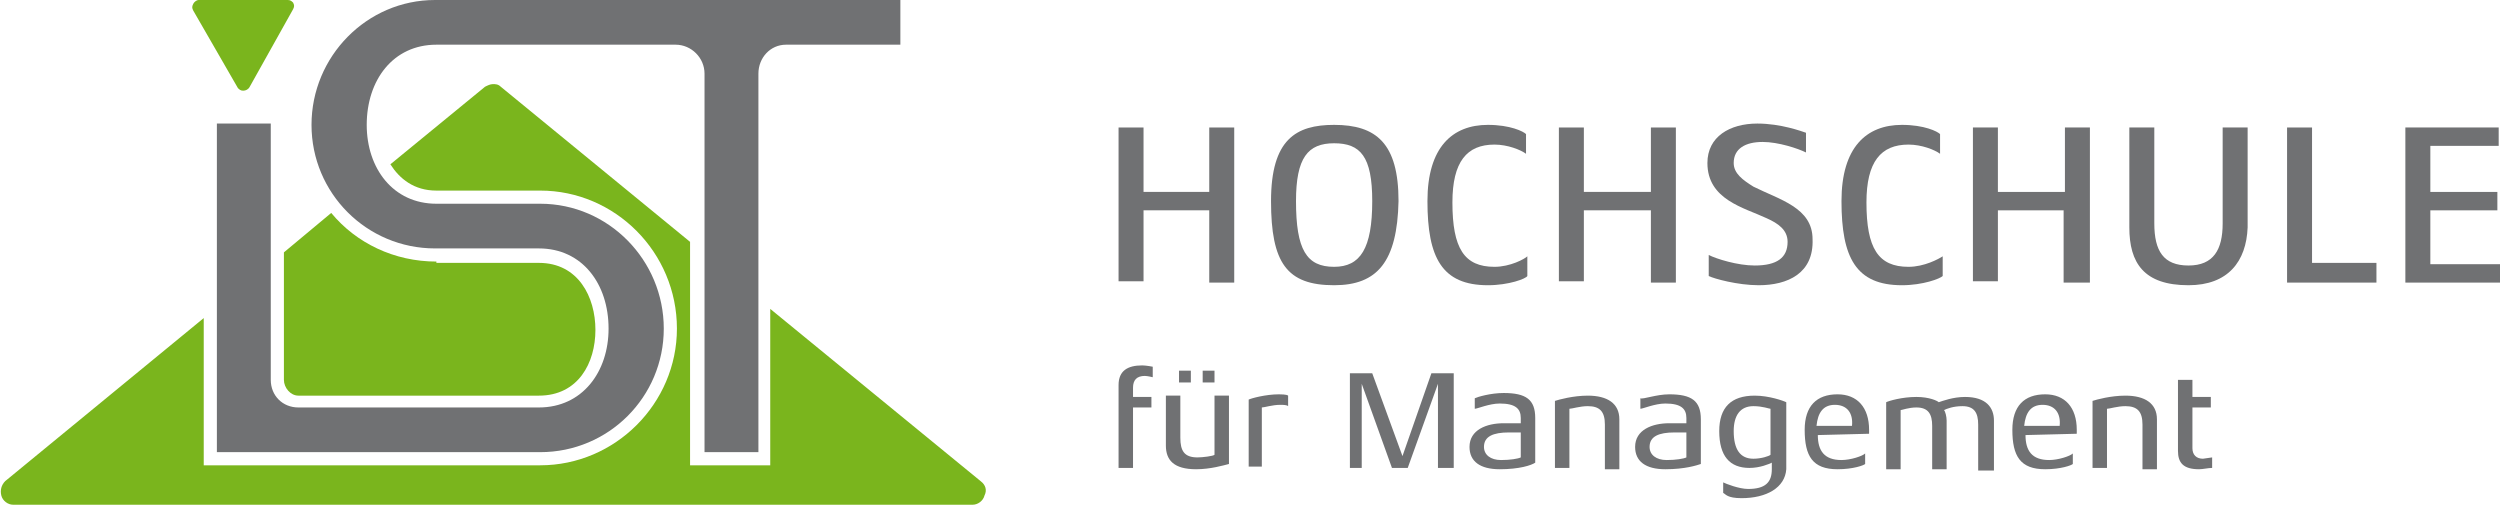 <?xml version="1.0" encoding="utf-8"?>
<!-- Generator: Adobe Illustrator 19.2.1, SVG Export Plug-In . SVG Version: 6.00 Build 0)  -->
<svg version="1.1" id="Ebene_1" xmlns="http://www.w3.org/2000/svg" xmlns:xlink="http://www.w3.org/1999/xlink" x="0px" y="0px"
	 width="190.2px" height="38.4px" viewBox="0 0 190.2 38.4" style="enable-background:new 0 0 190.2 38.4;" xml:space="preserve">
<style type="text/css">
	.st0{fill:#707173;}
	.st1{fill:#7AB51D;}
</style>
<g>
	<g>
		<path class="st0" d="M92,21.5V16H87v5.4h-1.9V9.7H87v4.9H92V9.7h1.9v11.8L92,21.5L92,21.5z"/>
		<path class="st0" d="M101.5,21.7c-3.6,0-4.8-1.7-4.8-6.4s1.9-5.8,4.8-5.8c3.2,0,4.9,1.4,4.9,5.8C106.3,19.9,104.8,21.7,101.5,21.7
			z M101.5,10.9c-2,0-2.9,1.1-2.9,4.4c0,3.7,0.8,5,2.9,5c2,0,2.9-1.4,2.9-5C104.4,11.9,103.5,10.9,101.5,10.9z"/>
		<path class="st0" d="M113.2,21.7c-3.5,0-4.6-2.1-4.6-6.4c0-4.1,1.9-5.8,4.6-5.8c1.7,0,2.7,0.5,2.9,0.7v1.5
			c-0.4-0.3-1.4-0.7-2.4-0.7c-2.1,0-3.2,1.3-3.2,4.4c0,3.5,0.9,4.9,3.2,4.9c1.2,0,2.3-0.6,2.5-0.8V21
			C116.1,21.2,114.8,21.7,113.2,21.7z"/>
		<path class="st0" d="M125.6,21.5V16h-5.1v5.4h-1.9V9.7h1.9v4.9h5.1V9.7h1.9v11.8L125.6,21.5L125.6,21.5z"/>
		<path class="st0" d="M133.8,21.7c-1.6,0-3.4-0.5-3.8-0.7v-1.6c0.6,0.3,2.2,0.8,3.5,0.8c1.7,0,2.5-0.6,2.5-1.8
			c0-0.9-0.7-1.4-1.6-1.8c-1.7-0.8-4.5-1.4-4.5-4.2c0-2,1.7-3,3.8-3c1.8,0,3.4,0.6,3.7,0.7v1.5c-0.6-0.3-2.1-0.8-3.3-0.8
			c-1.3,0-2.2,0.5-2.2,1.6c0,0.8,0.7,1.3,1.5,1.8c2,1,4.5,1.6,4.5,4C138,20.8,136,21.7,133.8,21.7z"/>
		<path class="st0" d="M144.7,21.7c-3.5,0-4.6-2.1-4.6-6.4c0-4.1,1.9-5.8,4.6-5.8c1.7,0,2.7,0.5,2.9,0.7v1.5
			c-0.4-0.3-1.4-0.7-2.4-0.7c-2.1,0-3.2,1.3-3.2,4.4c0,3.5,0.9,4.9,3.2,4.9c1.2,0,2.3-0.6,2.6-0.8V21
			C147.6,21.2,146.3,21.7,144.7,21.7z"/>
		<path class="st0" d="M157,21.5V16H152v5.4h-1.9V9.7h1.9v4.9h5.1V9.7h1.9v11.8L157,21.5L157,21.5z"/>
		<path class="st0" d="M166.5,21.7c-3.4,0-4.5-1.7-4.5-4.4V9.7h1.9V17c0,2.1,0.7,3.2,2.6,3.2c1.9,0,2.6-1.2,2.6-3.2V9.7h1.9v7.6
			C170.9,19.9,169.5,21.7,166.5,21.7z"/>
		<path class="st0" d="M174,21.5V9.7h1.9V20h4.9v1.5L174,21.5L174,21.5z"/>
		<path class="st0" d="M183,21.5V9.7h7.1v1.4h-5.2v3.5h5.1V16h-5.1v4.1h5.4v1.4L183,21.5L183,21.5z"/>
		<path class="st0" d="M87.1,28.6c-0.6,0-0.9,0.3-0.9,0.9v0.7h1.4v0.8h-1.4v4.6h-1.1v-6.3c0-1.1,0.7-1.5,1.8-1.5
			c0.3,0,0.8,0.1,0.8,0.1v0.8C87.7,28.7,87.3,28.6,87.1,28.6z"/>
		<path class="st0" d="M91,35.7c-1.7,0-2.3-0.7-2.3-1.8v-3.8h1.1v3.2c0,1,0.3,1.5,1.3,1.5c0.4,0,1.2-0.1,1.3-0.2v-4.5h1.1v5.2
			C93.1,35.4,92.1,35.7,91,35.7z M89.7,29.1v-0.9h0.9v0.9H89.7z M91.5,29.1v-0.9h0.9v0.9H91.5z"/>
		<path class="st0" d="M97.4,30.8c-0.6,0-1.2,0.2-1.4,0.2v4.5H95v-5.1c0.2-0.1,1.3-0.4,2.3-0.4c0.1,0,0.6,0,0.7,0.1v0.8
			C97.9,30.8,97.6,30.8,97.4,30.8z"/>
		<path class="st0" d="M109.4,35.6v-6.4l-2.3,6.4h-1.2l-2.3-6.4v6.4h-0.9v-7.2h1.7l2.3,6.3l2.2-6.3h1.7v7.2H109.4z"/>
		<path class="st0" d="M114.1,35.7c-1.5,0-2.3-0.6-2.3-1.7c0-1.3,1.3-1.8,2.6-1.8h1.3v-0.4c0-0.7-0.4-1.1-1.6-1.1
			c-0.8,0-1.7,0.4-1.9,0.4v-0.8c0.2-0.1,1.2-0.4,2.2-0.4c1.7,0,2.4,0.5,2.4,1.9v3.4C116.5,35.4,115.6,35.7,114.1,35.7z M115.7,32.9
			h-0.9c-1.2,0-1.9,0.3-1.9,1.1c0,0.6,0.5,1,1.3,1c0.7,0,1.3-0.1,1.5-0.2L115.7,32.9L115.7,32.9z"/>
		<path class="st0" d="M122.1,35.6v-3.3c0-1-0.4-1.4-1.3-1.4c-0.6,0-1.2,0.2-1.4,0.2v4.5h-1.1v-5.1c0.3-0.1,1.4-0.4,2.5-0.4
			c1.5,0,2.4,0.6,2.4,1.8v3.8H122.1z"/>
		<path class="st0" d="M126.7,35.7c-1.5,0-2.3-0.6-2.3-1.7c0-1.3,1.3-1.8,2.6-1.8h1.3v-0.4c0-0.7-0.4-1.1-1.6-1.1
			c-0.8,0-1.7,0.4-1.9,0.4v-0.8C125,30.4,126,30,127,30c1.7,0,2.4,0.5,2.4,1.9v3.4C129.1,35.4,128.2,35.7,126.7,35.7z M128.3,32.9
			h-0.9c-1.2,0-1.9,0.3-1.9,1.1c0,0.6,0.5,1,1.3,1c0.7,0,1.3-0.1,1.5-0.2L128.3,32.9L128.3,32.9z"/>
		<path class="st0" d="M132.5,37.9c-1.1,0-1.2-0.3-1.4-0.4v-0.8c0.2,0.1,1.2,0.5,1.9,0.5c1.3,0,1.8-0.5,1.8-1.5v-0.5
			c-0.2,0.1-0.9,0.4-1.7,0.4c-1.5,0-2.3-0.9-2.3-2.8c0-1.8,0.9-2.7,2.7-2.7c1.1,0,2.2,0.4,2.4,0.5v5.1
			C135.8,37.1,134.4,37.9,132.5,37.9z M134.7,31.1c-0.1,0-0.6-0.2-1.3-0.2c-1,0-1.5,0.7-1.5,1.9c0,1.4,0.5,2.1,1.5,2.1
			c0.6,0,1.2-0.2,1.3-0.3V31.1z"/>
		<path class="st0" d="M138.3,33.1c0,1.2,0.5,1.9,1.8,1.9c0.7,0,1.6-0.3,1.8-0.5v0.8c-0.1,0.1-0.9,0.4-2.1,0.4c-1.9,0-2.5-1-2.5-3
			c0-1.8,0.9-2.7,2.5-2.7c1.5,0,2.4,1,2.4,2.7v0.3L138.3,33.1L138.3,33.1z M139.6,30.8c-0.9,0-1.3,0.6-1.4,1.6h2.7
			C141,31.4,140.5,30.8,139.6,30.8z"/>
		<path class="st0" d="M150.5,35.6v-3.3c0-0.9-0.3-1.4-1.2-1.4c-0.7,0-1.2,0.2-1.4,0.3c0.1,0.1,0.2,0.5,0.2,0.8v3.7H147v-3.3
			c0-0.9-0.3-1.4-1.2-1.4c-0.6,0-1.1,0.2-1.2,0.2v4.5h-1.1v-5.1c0.2-0.1,1.2-0.4,2.3-0.4c1,0,1.6,0.3,1.7,0.4c0.3-0.1,1.1-0.4,2-0.4
			c1.6,0,2.2,0.8,2.2,1.8v3.8H150.5z"/>
		<path class="st0" d="M154.1,33.1c0,1.2,0.5,1.9,1.8,1.9c0.7,0,1.6-0.3,1.8-0.5v0.8c-0.1,0.1-0.9,0.4-2.1,0.4c-1.9,0-2.5-1-2.5-3
			c0-1.8,0.9-2.7,2.5-2.7c1.5,0,2.4,1,2.4,2.7v0.3L154.1,33.1L154.1,33.1z M155.4,30.8c-0.9,0-1.3,0.6-1.4,1.6h2.7
			C156.8,31.4,156.3,30.8,155.4,30.8z"/>
		<path class="st0" d="M163,35.6v-3.3c0-1-0.4-1.4-1.3-1.4c-0.6,0-1.2,0.2-1.4,0.2v4.5h-1.1v-5.1c0.3-0.1,1.4-0.4,2.5-0.4
			c1.5,0,2.4,0.6,2.4,1.8v3.8H163z"/>
		<path class="st0" d="M167.3,35.7c-1.2,0-1.6-0.5-1.6-1.4v-5.4h1.1v1.3h1.4v0.8h-1.4v3.1c0,0.5,0.3,0.8,0.8,0.8
			c0.1,0,0.6-0.1,0.7-0.1v0.8C168,35.6,167.6,35.7,167.3,35.7z"/>
	</g>
	<path id="Logo_Schriftzug_Grau_2_" class="st0" d="M20.6,28.9c0,1.2,0.9,2.1,2.1,2.1h18.3c3.3,0,5.3-2.7,5.3-6c0-3.4-2-6.1-5.3-6.1
		h-7.9c-5.2,0-9.4-4.2-9.4-9.4c0-5.2,4.2-9.5,9.4-9.5h35.4v3.4h-8.7c-1.2,0-2.1,1-2.1,2.2v28.8h-4.1V5.6c0-1.2-1-2.2-2.2-2.2H33.2
		c-3.3,0-5.3,2.7-5.3,6.1c0,3.3,2,6,5.3,6h7.9c5.2,0,9.4,4.3,9.4,9.5c0,5.2-4.2,9.4-9.4,9.4H16.5v-25h4.1V28.9"/>
	<path class="st1" d="M18.5,6.9L18.5,6.9c-0.2,0-0.3-0.1-0.4-0.2l-3.4-5.9c-0.1-0.2-0.1-0.3,0-0.5C14.8,0.1,15,0,15.1,0h6.8
		c0.2,0,0.3,0.1,0.4,0.2c0.1,0.2,0.1,0.3,0,0.5L19,6.6C18.9,6.8,18.7,6.9,18.5,6.9z"/>
	<path class="st1" d="M33.2,19.9c-3.2,0-6.1-1.4-8-3.7l-3.6,3v9.7c0,0.6,0.5,1.2,1.1,1.2h18.3c3,0,4.3-2.5,4.3-5
		c0-2.5-1.3-5.1-4.3-5.1H33.2z M74.6,36.6l-16-13.1v11.9h-6.1v-17L38.1,6.6c-0.2-0.2-0.4-0.2-0.6-0.2s-0.4,0.1-0.6,0.2l-7.2,5.9
		c0.7,1.1,1.8,2,3.5,2h7.9c5.7,0,10.4,4.7,10.4,10.5c0,5.7-4.7,10.4-10.4,10.4H15.5V24.2L0.4,36.6c-0.3,0.3-0.4,0.7-0.3,1.1
		c0.1,0.4,0.5,0.7,0.9,0.7h73c0.4,0,0.8-0.3,0.9-0.7C75.1,37.3,75,36.9,74.6,36.6"/>
</g>
</svg>
